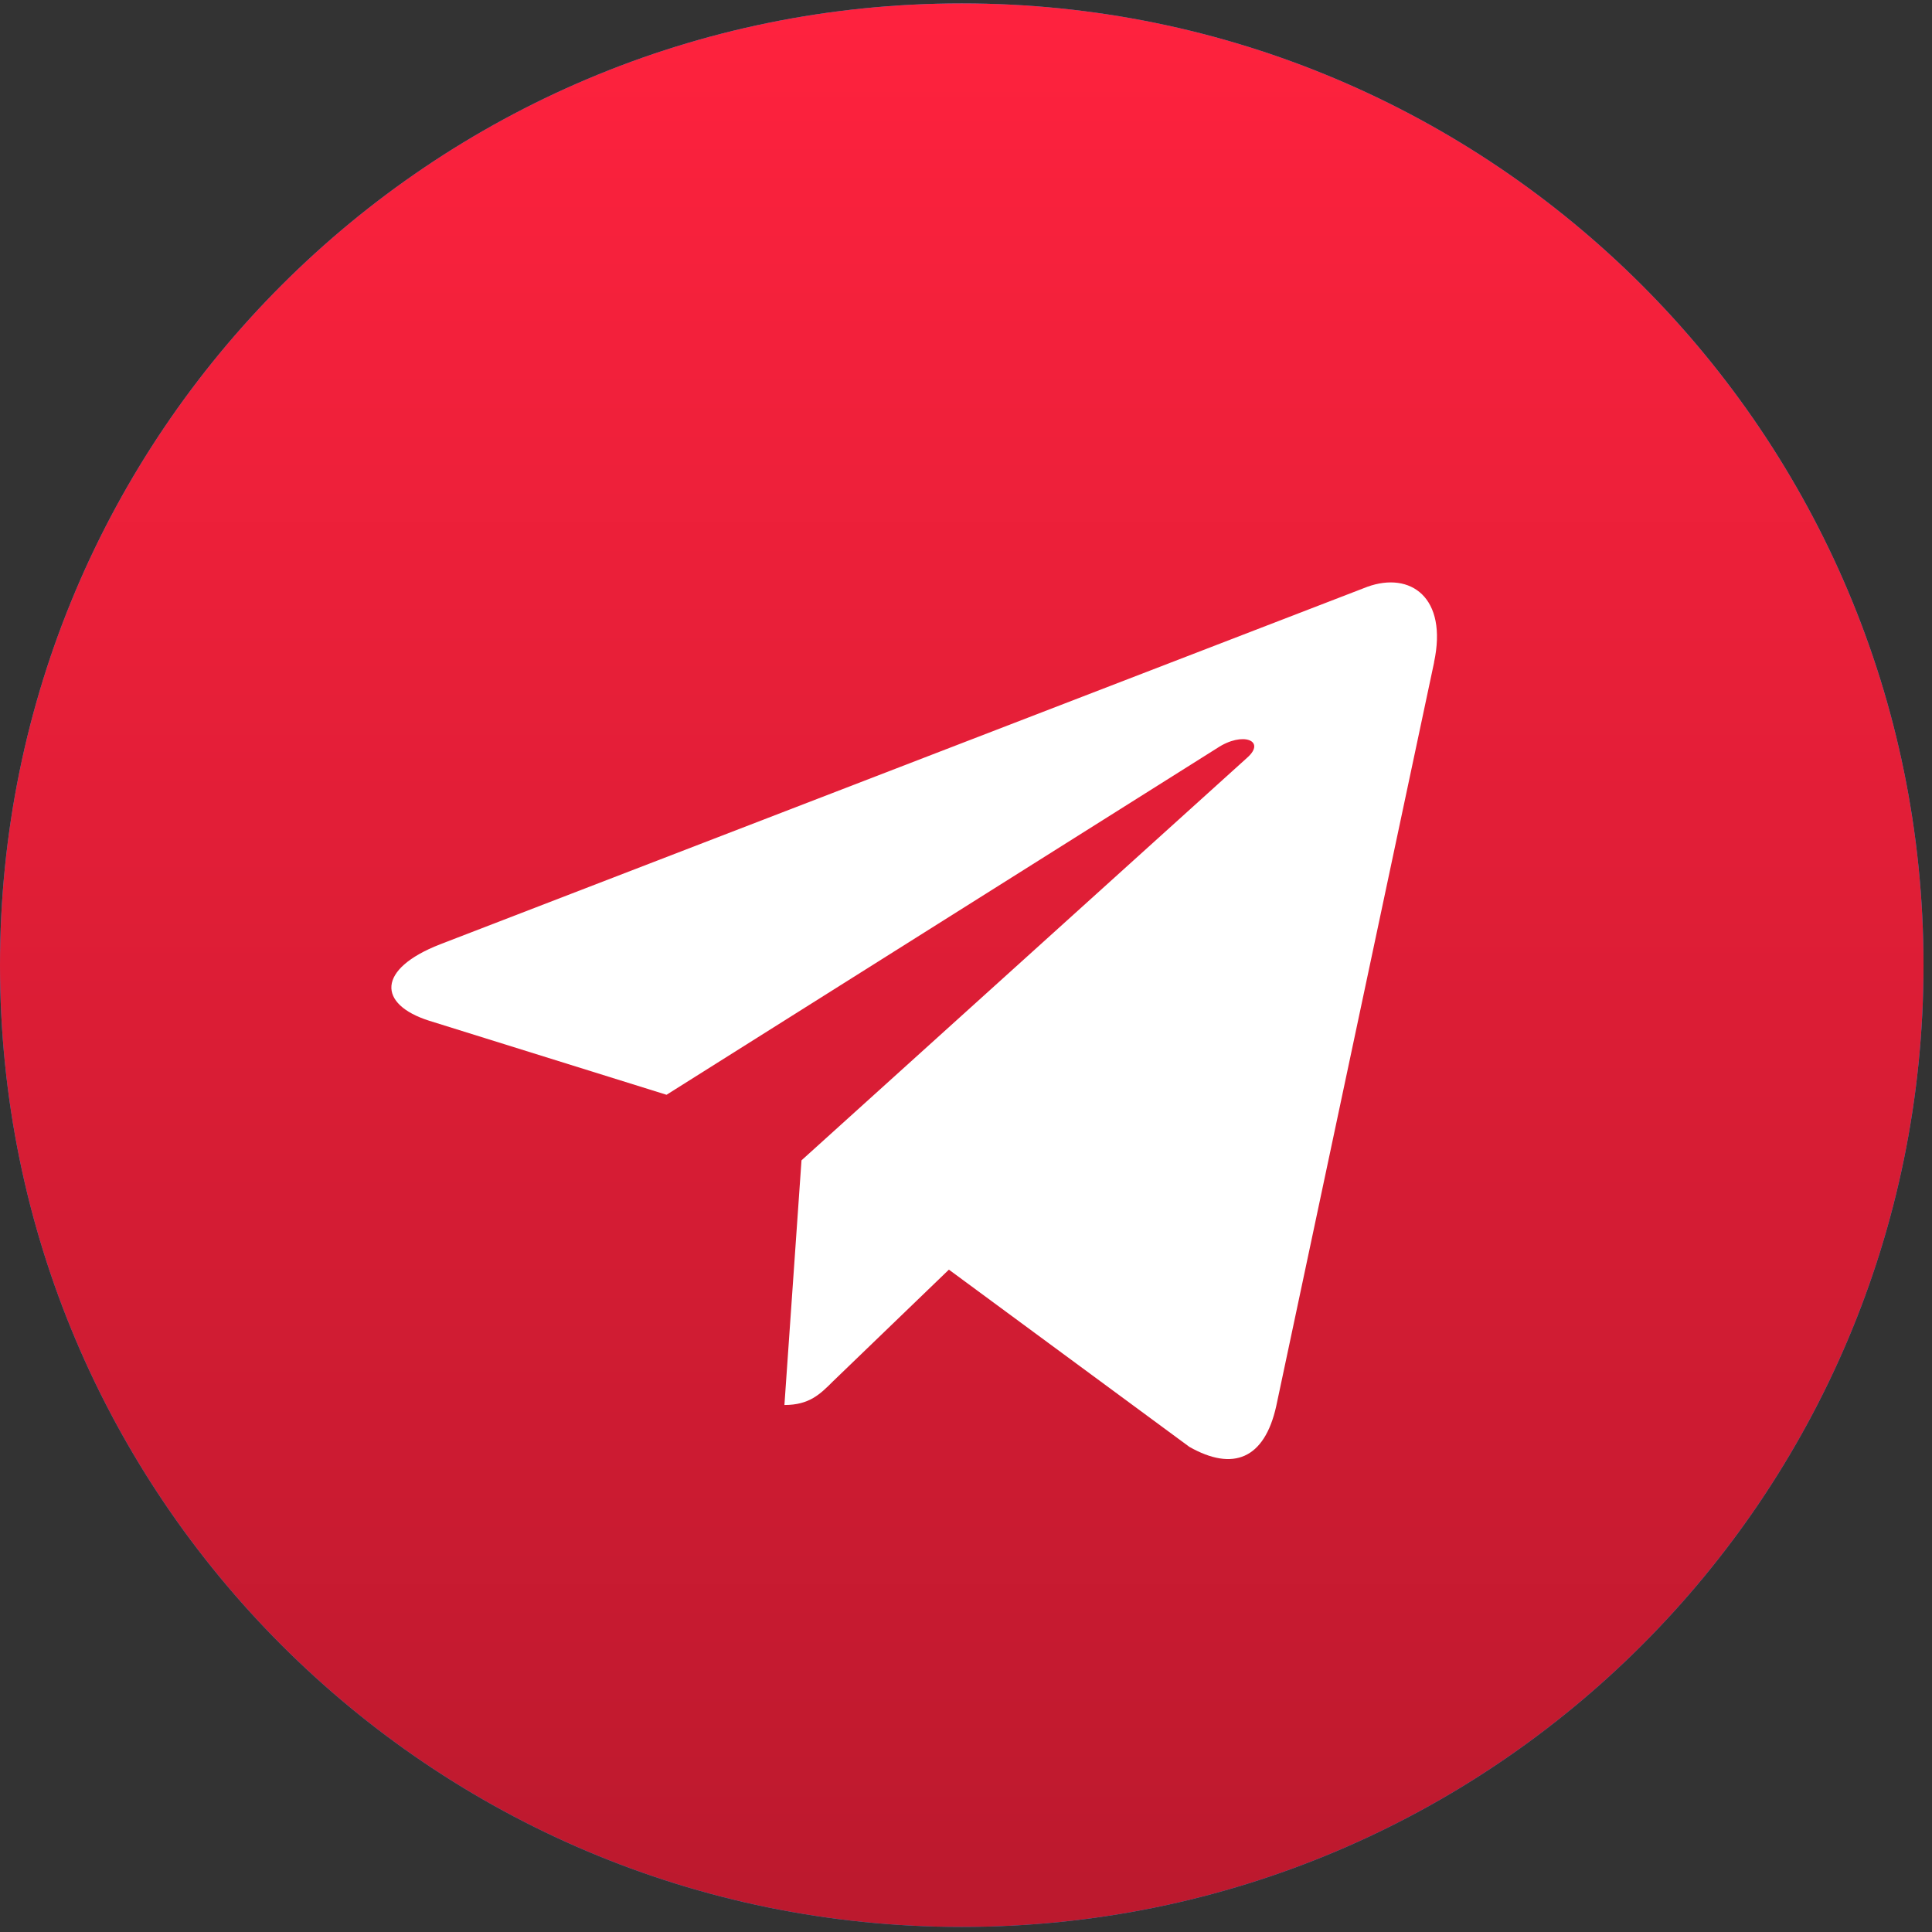 <?xml version="1.0" encoding="UTF-8"?> <svg xmlns="http://www.w3.org/2000/svg" width="61" height="61" viewBox="0 0 61 61" fill="none"><rect x="0" y="0" width="61" height="61" fill="#333333" stroke="none"/><path d="M30.366 60.84C47.137 60.84 60.732 47.245 60.732 30.474C60.732 13.703 47.137 0.108 30.366 0.108C13.595 0.108 0 13.703 0 30.474C0 47.245 13.595 60.84 30.366 60.84Z" fill="#039BE5"></path><path d="M30.366 60.84C47.137 60.84 60.732 47.245 60.732 30.474C60.732 13.703 47.137 0.108 30.366 0.108C13.595 0.108 0 13.703 0 30.474C0 47.245 13.595 60.84 30.366 60.84Z" fill="url(#paint0_linear_3_5)"></path><path d="M13.894 29.816L43.172 18.527C44.531 18.036 45.718 18.859 45.277 20.914L45.28 20.911L40.295 44.397C39.925 46.062 38.936 46.467 37.552 45.682L29.96 40.087L26.299 43.615C25.894 44.02 25.552 44.361 24.767 44.361L25.306 36.636L39.376 23.925C39.989 23.386 39.239 23.082 38.432 23.619L21.045 34.566L13.55 32.228C11.923 31.711 11.887 30.6 13.894 29.816V29.816Z" fill="white"></path><defs><linearGradient id="paint0_linear_3_5" x1="30.369" y1="-0.266" x2="30.369" y2="66.788" gradientUnits="userSpaceOnUse"><stop stop-color="#FF223E"></stop><stop offset="1" stop-color="#B5182C"></stop></linearGradient></defs></svg> 